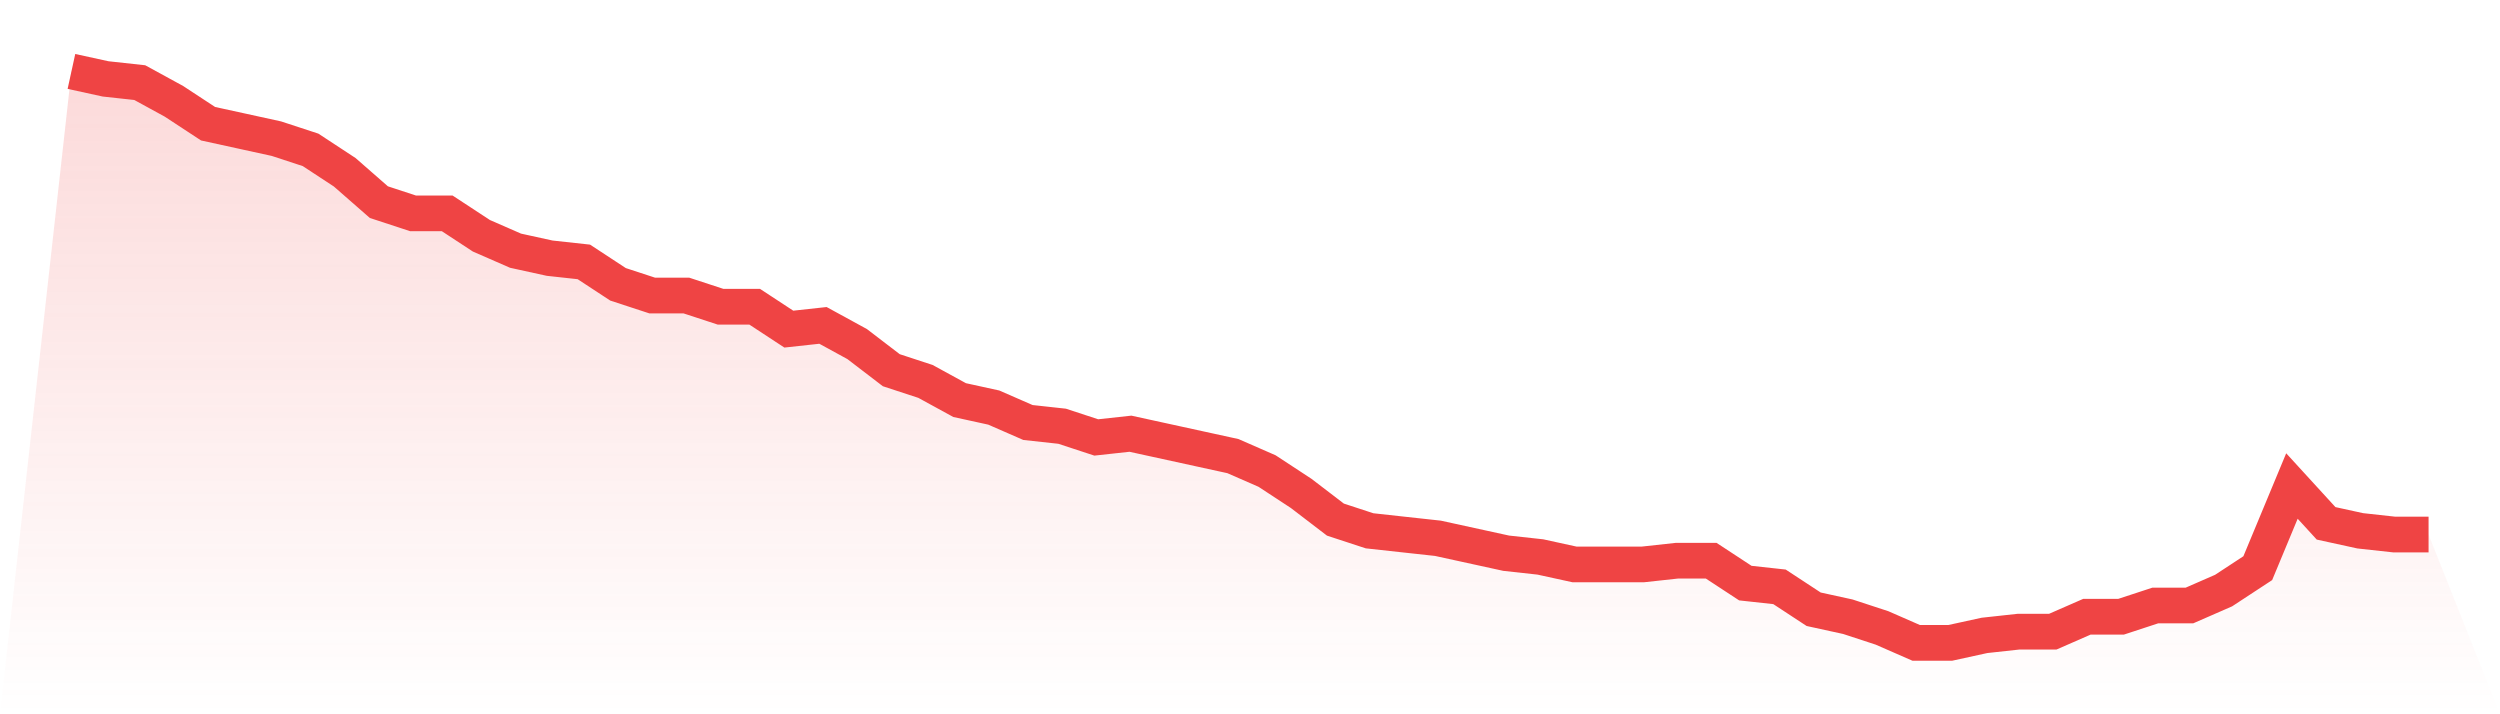<svg viewBox="0 0 140 40" xmlns="http://www.w3.org/2000/svg">
<defs>
<linearGradient id="gradient" x1="0" x2="0" y1="0" y2="1">
<stop offset="0%" stop-color="#ef4444" stop-opacity="0.2"/>
<stop offset="100%" stop-color="#ef4444" stop-opacity="0"/>
</linearGradient>
</defs>
<path d="M4,4 L4,4 L5.913,4.418 L7.826,4.627 L9.739,5.673 L11.652,6.928 L13.565,7.346 L15.478,7.765 L17.391,8.392 L19.304,9.647 L21.217,11.32 L23.13,11.948 L25.043,11.948 L26.957,13.203 L28.87,14.039 L30.783,14.458 L32.696,14.667 L34.609,15.922 L36.522,16.549 L38.435,16.549 L40.348,17.176 L42.261,17.176 L44.174,18.431 L46.087,18.222 L48,19.268 L49.913,20.732 L51.826,21.359 L53.739,22.405 L55.652,22.824 L57.565,23.66 L59.478,23.869 L61.391,24.497 L63.304,24.288 L65.217,24.706 L67.13,25.124 L69.043,25.542 L70.957,26.379 L72.87,27.634 L74.783,29.098 L76.696,29.725 L78.609,29.935 L80.522,30.144 L82.435,30.562 L84.348,30.98 L86.261,31.19 L88.174,31.608 L90.087,31.608 L92,31.608 L93.913,31.399 L95.826,31.399 L97.739,32.654 L99.652,32.863 L101.565,34.118 L103.478,34.536 L105.391,35.163 L107.304,36 L109.217,36 L111.13,35.582 L113.043,35.373 L114.957,35.373 L116.87,34.536 L118.783,34.536 L120.696,33.908 L122.609,33.908 L124.522,33.072 L126.435,31.817 L128.348,27.216 L130.261,29.307 L132.174,29.725 L134.087,29.935 L136,29.935 L140,40 L0,40 z" fill="url(#gradient)"/>
<path d="M4,4 L4,4 L5.913,4.418 L7.826,4.627 L9.739,5.673 L11.652,6.928 L13.565,7.346 L15.478,7.765 L17.391,8.392 L19.304,9.647 L21.217,11.32 L23.13,11.948 L25.043,11.948 L26.957,13.203 L28.87,14.039 L30.783,14.458 L32.696,14.667 L34.609,15.922 L36.522,16.549 L38.435,16.549 L40.348,17.176 L42.261,17.176 L44.174,18.431 L46.087,18.222 L48,19.268 L49.913,20.732 L51.826,21.359 L53.739,22.405 L55.652,22.824 L57.565,23.66 L59.478,23.869 L61.391,24.497 L63.304,24.288 L65.217,24.706 L67.13,25.124 L69.043,25.542 L70.957,26.379 L72.87,27.634 L74.783,29.098 L76.696,29.725 L78.609,29.935 L80.522,30.144 L82.435,30.562 L84.348,30.98 L86.261,31.19 L88.174,31.608 L90.087,31.608 L92,31.608 L93.913,31.399 L95.826,31.399 L97.739,32.654 L99.652,32.863 L101.565,34.118 L103.478,34.536 L105.391,35.163 L107.304,36 L109.217,36 L111.13,35.582 L113.043,35.373 L114.957,35.373 L116.87,34.536 L118.783,34.536 L120.696,33.908 L122.609,33.908 L124.522,33.072 L126.435,31.817 L128.348,27.216 L130.261,29.307 L132.174,29.725 L134.087,29.935 L136,29.935" fill="none" stroke="#ef4444" stroke-width="2"/>
</svg>